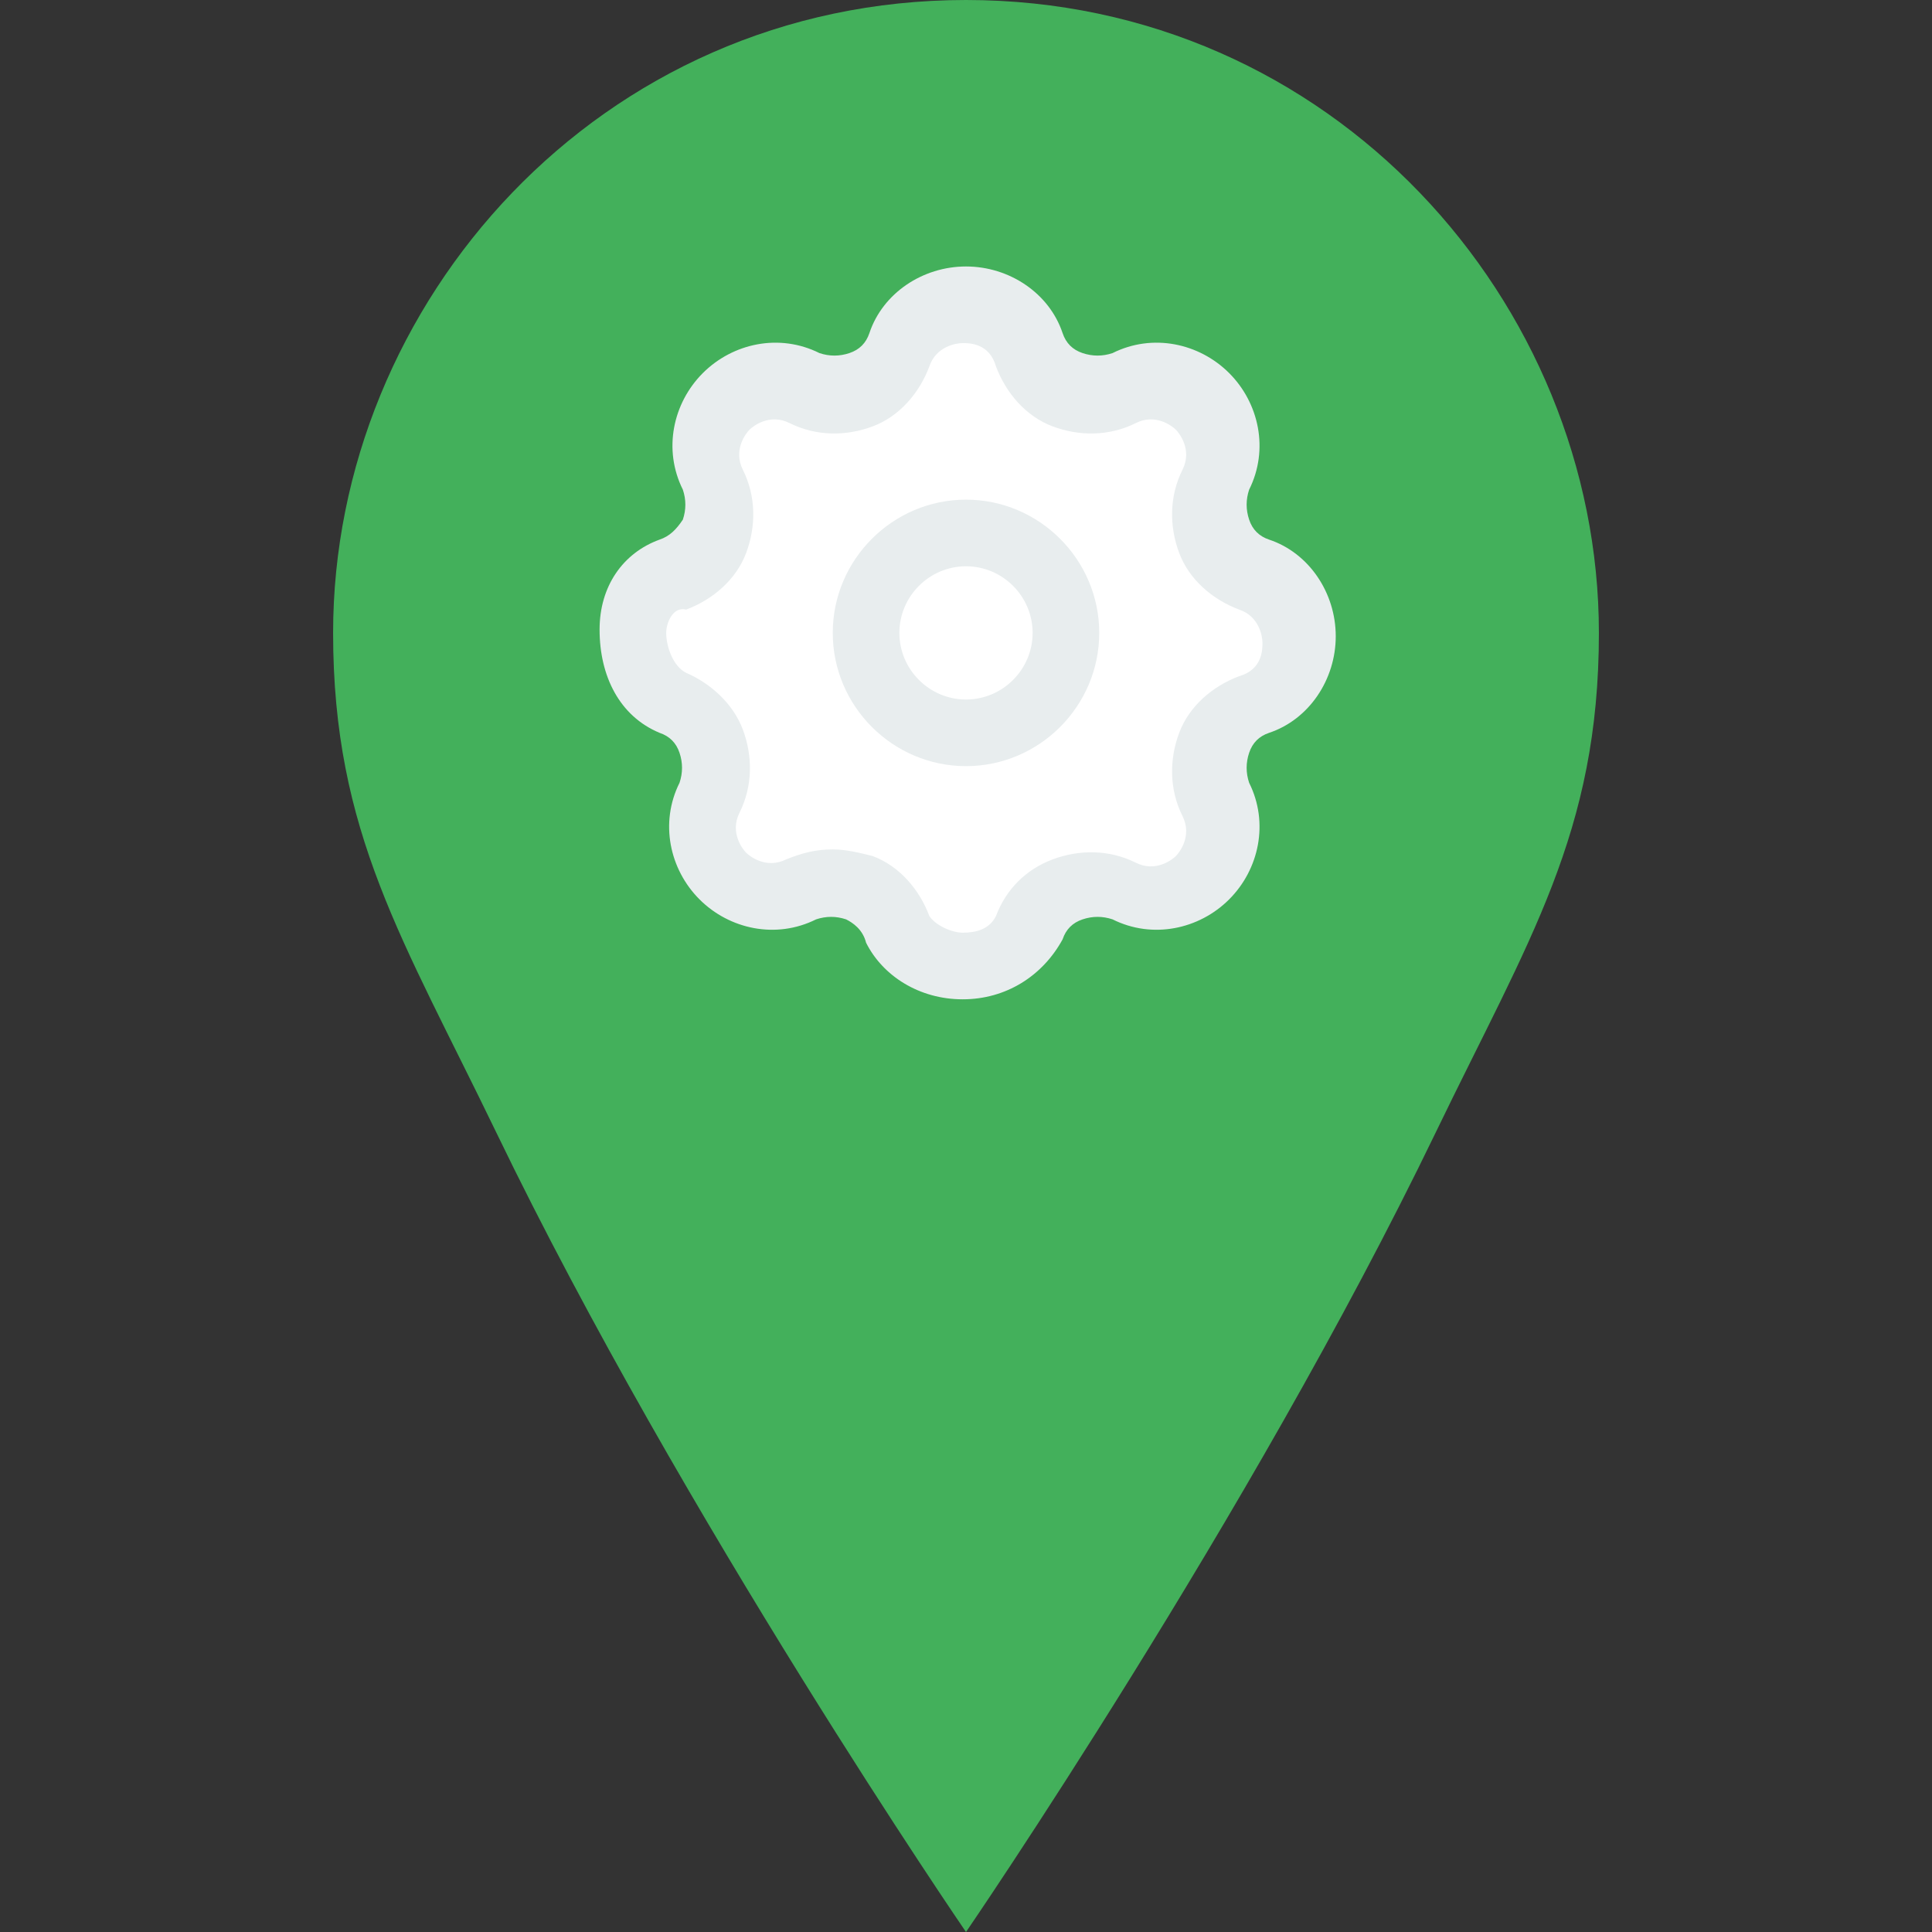 <?xml version="1.0" encoding="iso-8859-1"?>
<!-- Generator: Adobe Illustrator 19.0.0, SVG Export Plug-In . SVG Version: 6.00 Build 0)  -->
<svg version="1.1" id="Layer_1" xmlns="http://www.w3.org/2000/svg" xmlns:xlink="http://www.w3.org/1999/xlink" x="0px" y="0px"
	 viewBox="0 0 512 512" style="enable-background:new 0 0 512 512;" xml:space="preserve">
<rect x="0" y="0" width="512" height="512" fill="#333333" stroke="none"/>
<path style="fill:#43B05B;" d="M256,0C158.897,0,88.276,80.331,88.276,167.724c0,52.966,18.538,81.214,43.255,132.414
	C180.966,402.538,256,512,256,512s75.034-109.462,124.469-211.862c24.717-51.2,43.255-79.448,43.255-132.414
	C423.724,80.331,353.103,0,256,0"/>
<path style="fill:#FFFFFF;" d="M271.89,91.807L271.89,91.807c3.531,10.593,15.007,15.007,24.717,10.593l0,0
	c15.89-7.062,31.779,8.828,24.717,24.717l0,0c-4.414,9.71,0,21.186,10.593,24.717l0,0c15.89,6.179,15.89,29.131,0,34.428l0,0
	c-10.593,3.531-15.007,15.007-10.593,24.717l0,0c7.062,15.89-8.828,31.779-24.717,24.717l0,0c-9.71-4.414-21.186,0-24.717,10.593
	l0,0c-5.297,13.241-28.248,13.241-34.428,0l0,0c-3.531-10.593-15.007-15.007-24.717-10.593l0,0
	c-15.89,7.062-31.779-8.828-24.717-24.717l0,0c4.414-9.71,0-21.186-10.593-24.717l0,0c-13.241-6.179-13.241-29.131,0-34.428l0,0
	c10.593-3.531,15.007-15.007,10.593-24.717l0,0c-7.062-15.89,8.828-31.779,24.717-24.717l0,0c9.71,4.414,21.186,0,24.717-10.593l0,0
	C243.641,75.034,266.593,75.034,271.89,91.807"/>
<path style="fill:#E8EDEE;" d="M255.117,264.828c-11.476,0-21.186-6.179-25.6-15.007c-0.883-3.531-3.531-5.297-5.297-6.179
	c-2.648-0.883-5.297-0.883-7.945,0c-10.593,5.297-22.952,2.648-30.897-5.297s-10.593-20.303-5.297-30.897
	c0.883-2.648,0.883-5.297,0-7.945c-0.883-2.648-2.648-4.414-5.297-5.297c-10.593-4.414-15.89-15.007-15.89-27.366
	c0-11.476,6.179-20.303,15.89-23.834c2.648-0.883,4.414-2.648,6.179-5.297c0.883-2.648,0.883-5.297,0-7.945
	c-5.297-10.593-2.648-22.952,5.297-30.897s20.303-10.593,30.897-5.297c2.648,0.883,5.297,0.883,7.945,0
	c2.648-0.883,4.414-2.648,5.297-5.297c3.531-10.593,14.124-17.655,25.6-17.655l0,0c11.476,0,22.069,7.062,25.6,17.655l0,0
	c0.883,2.648,2.648,4.414,5.297,5.297c2.648,0.883,5.297,0.883,7.945,0c10.593-5.297,22.952-2.648,30.897,5.297
	s10.593,20.303,5.297,30.897c-0.883,2.648-0.883,5.297,0,7.945c0.883,2.648,2.648,4.414,5.297,5.297
	c10.593,3.531,17.655,14.124,17.655,25.6c0,11.476-7.062,22.069-17.655,25.6c-2.648,0.883-4.414,2.648-5.297,5.297
	c-0.883,2.648-0.883,5.297,0,7.945c5.297,10.593,2.648,22.952-5.297,30.897s-20.303,10.593-30.897,5.297
	c-2.648-0.883-5.297-0.883-7.945,0c-2.648,0.883-4.414,2.648-5.297,5.297C276.303,258.648,266.593,264.828,255.117,264.828
	L255.117,264.828z M220.69,225.103c3.531,0,7.062,0.883,10.593,1.766c7.062,2.648,12.359,8.828,15.007,15.89
	c1.766,2.648,6.179,4.414,8.828,4.414c3.531,0,7.062-0.883,8.828-4.414c2.648-7.062,7.945-12.359,15.007-15.007
	c7.062-2.648,15.007-2.648,22.069,0.883c5.297,2.648,9.71-0.883,10.593-1.766c0.883-0.883,4.414-5.297,1.766-10.593
	c-3.531-7.062-3.531-15.007-0.883-22.069c2.648-7.062,8.828-12.359,15.89-15.007c6.179-1.766,6.179-7.062,6.179-8.828
	s-0.883-7.062-6.179-8.828c-7.062-2.648-13.241-7.945-15.89-15.007c-2.648-7.062-2.648-15.007,0.883-22.069
	c2.648-5.297-0.883-9.71-1.766-10.593c-0.883-0.883-5.297-4.414-10.593-1.766c-7.062,3.531-15.007,3.531-22.069,0.883
	c-7.062-2.648-12.359-8.828-15.007-15.89l0,0c-1.766-6.179-7.062-6.179-8.828-6.179l0,0c-1.766,0-7.062,0.883-8.828,6.179
	c-2.648,7.062-7.945,13.241-15.007,15.89c-7.062,2.648-15.007,2.648-22.069-0.883c-5.297-2.648-9.71,0.883-10.593,1.766
	c-0.883,0.883-4.414,5.297-1.766,10.593c3.531,7.062,3.531,15.007,0.883,22.069c-2.648,7.062-8.828,12.359-15.89,15.007
	c-3.531-0.883-5.297,3.531-5.297,6.179c0,3.531,1.766,8.828,5.297,10.593c6.179,2.648,12.359,7.945,15.007,15.007
	c2.648,7.062,2.648,15.007-0.883,22.069c-2.648,5.297,0.883,9.71,1.766,10.593c0.883,0.883,5.297,4.414,10.593,1.766
	C212.745,225.986,216.276,225.103,220.69,225.103z"/>
<path style="fill:#FFFFFF;" d="M282.483,167.724c0-15.007-11.476-26.483-26.483-26.483s-26.483,11.476-26.483,26.483
	s11.476,26.483,26.483,26.483S282.483,182.731,282.483,167.724"/>
<path style="fill:#E8EDEE;" d="M256,203.034c-19.421,0-35.31-15.89-35.31-35.31s15.89-35.31,35.31-35.31s35.31,15.89,35.31,35.31
	S275.421,203.034,256,203.034z M256,150.069c-9.71,0-17.655,7.945-17.655,17.655s7.945,17.655,17.655,17.655
	c9.71,0,17.655-7.945,17.655-17.655S265.71,150.069,256,150.069z"/>
<g>
</g>
<g>
</g>
<g>
</g>
<g>
</g>
<g>
</g>
<g>
</g>
<g>
</g>
<g>
</g>
<g>
</g>
<g>
</g>
<g>
</g>
<g>
</g>
<g>
</g>
<g>
</g>
<g>
</g>
</svg>
